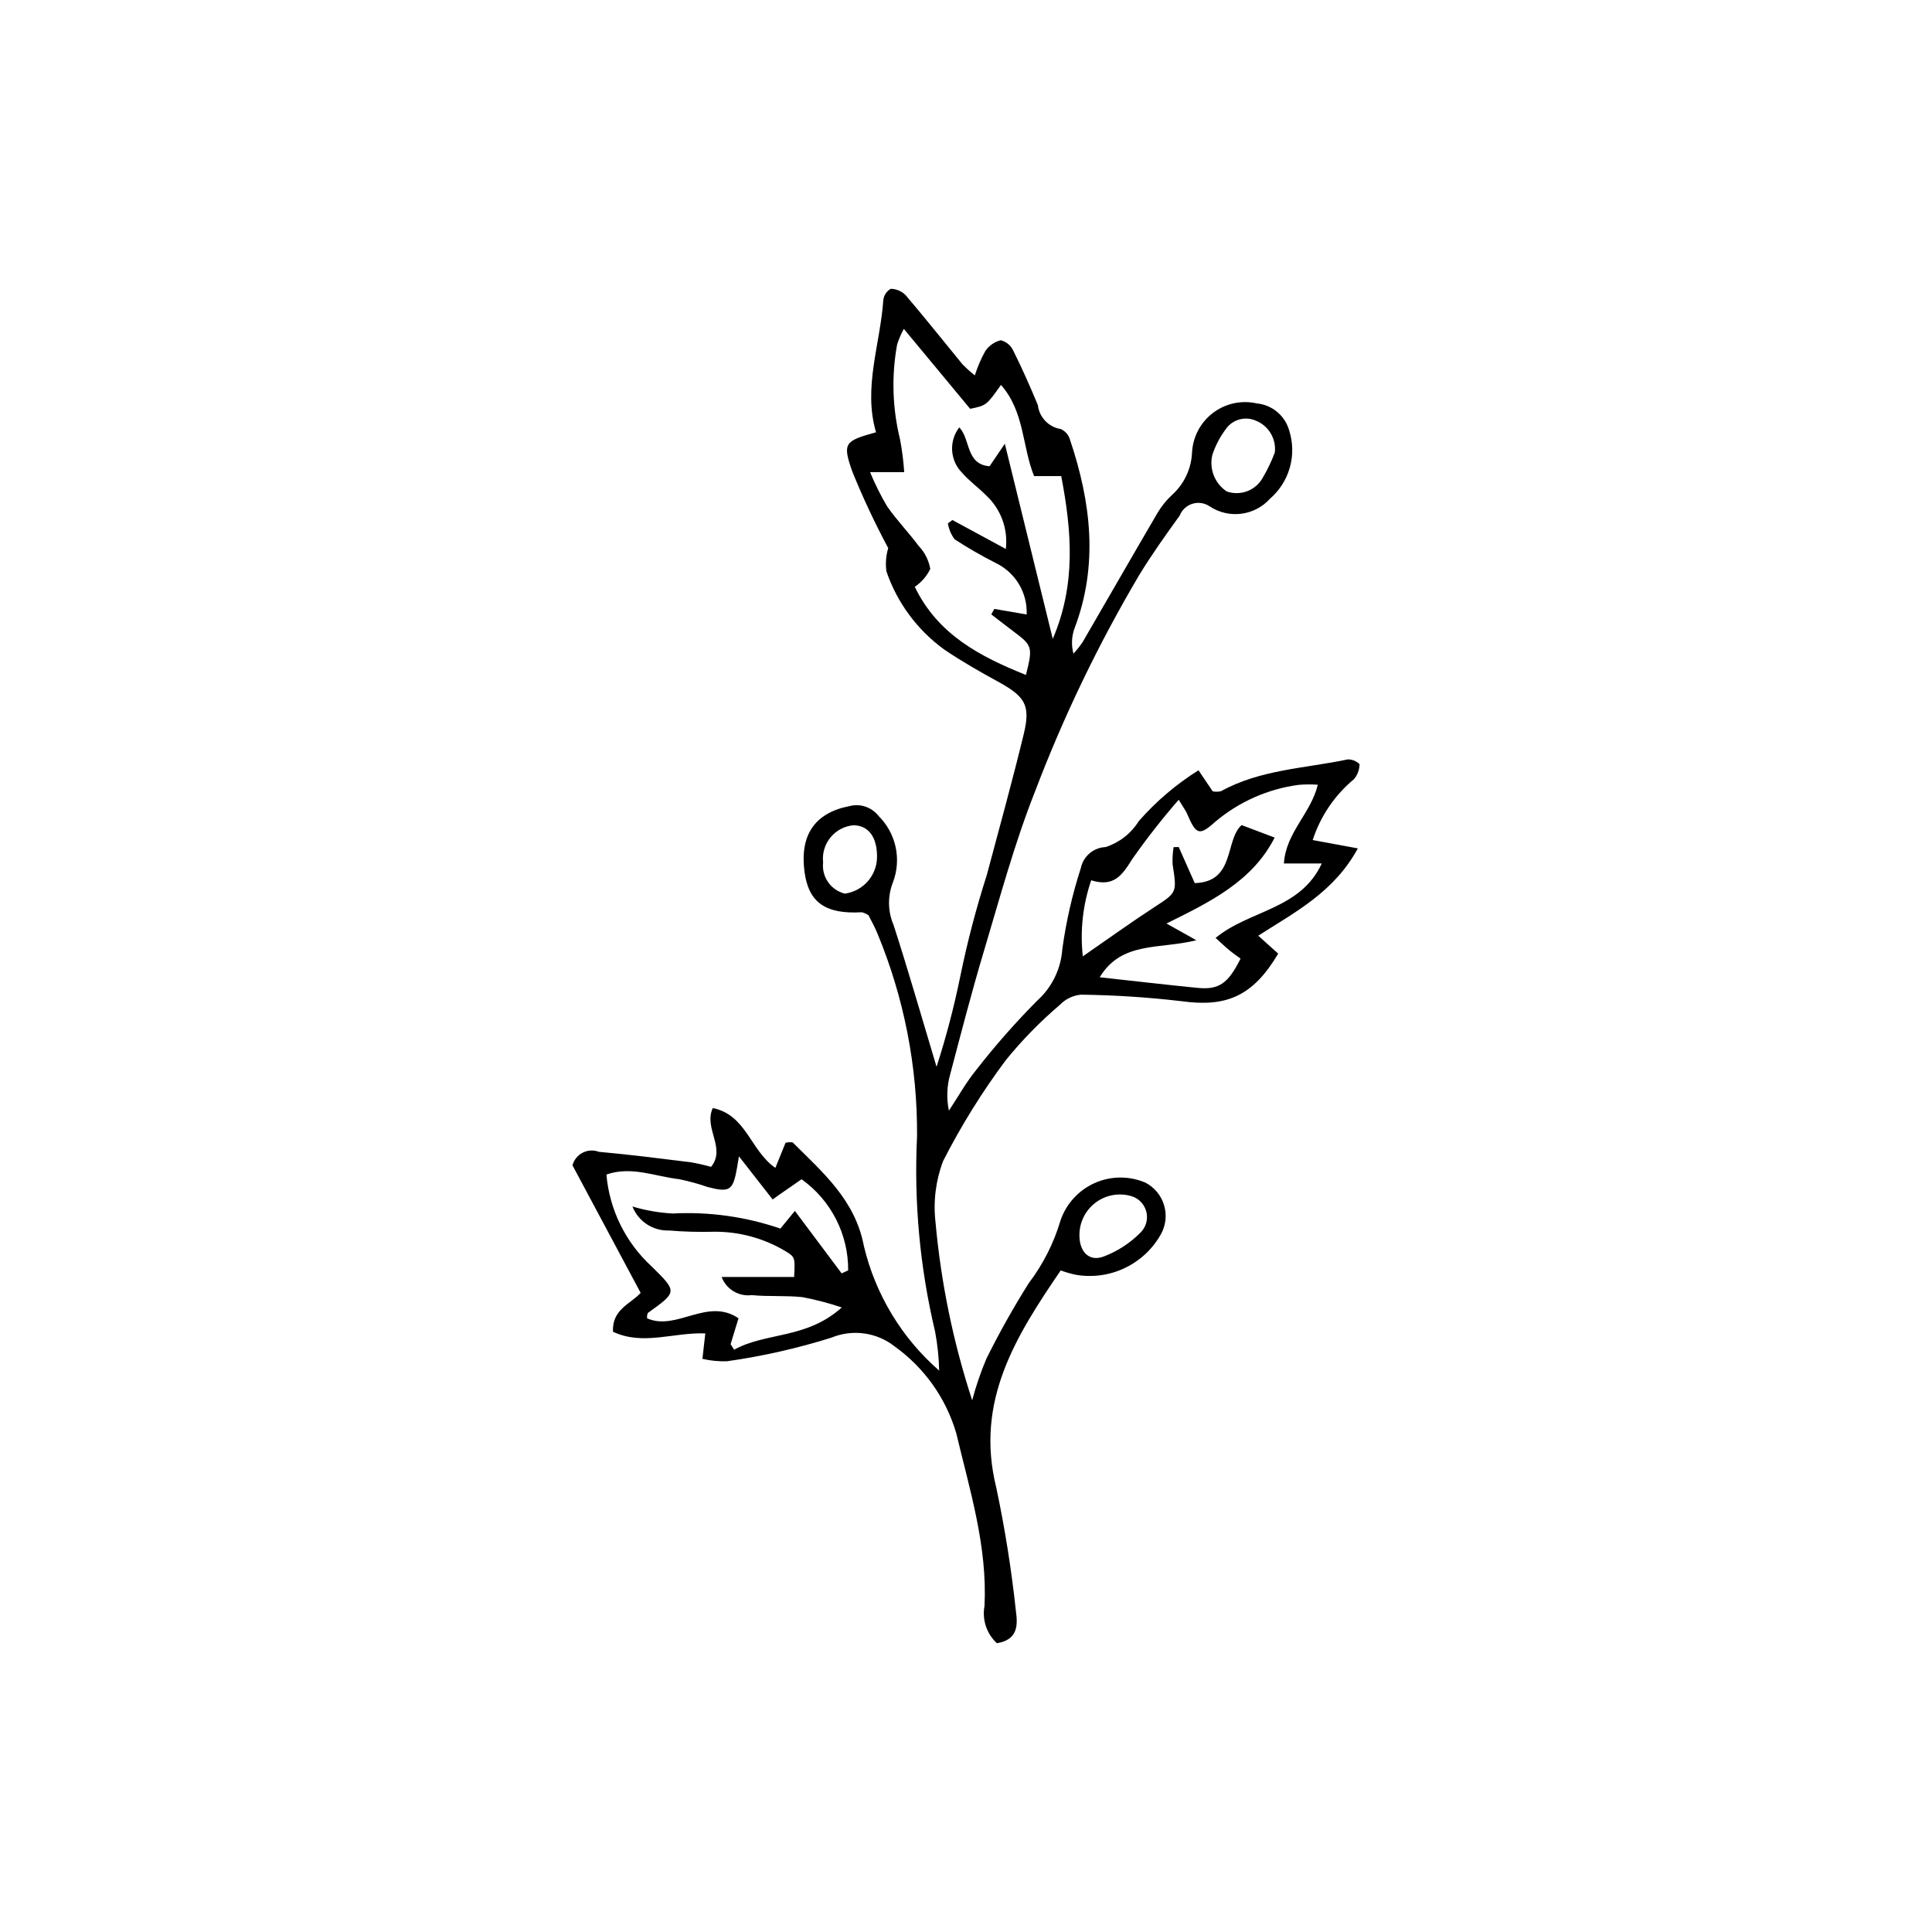 <?xml version="1.0" encoding="UTF-8"?>
<!-- Uploaded to: ICON Repo, www.svgrepo.com, Generator: ICON Repo Mixer Tools -->
<svg fill="#000000" width="800px" height="800px" version="1.1" viewBox="144 144 512 512" xmlns="http://www.w3.org/2000/svg">
 <path d="m461.61 348.13 3.773 5.582c0.73 0.148 1.484 0.133 2.207-0.043 10.449-5.762 22.277-6.031 33.566-8.414v-0.004c1.176-0.023 2.309 0.434 3.137 1.266-0.016 1.461-0.543 2.871-1.492 3.984-5.09 4.234-8.879 9.824-10.922 16.121l11.965 2.211c-6.309 11.586-16.547 16.836-26.395 23.133l5.289 4.758c-6.66 11.238-13.656 14.242-25.523 12.617-8.902-1.051-17.852-1.633-26.812-1.742-2.094 0.215-4.043 1.164-5.504 2.676-5.211 4.434-10.004 9.336-14.32 14.645-6.309 8.445-11.883 17.414-16.664 26.809-1.945 5.164-2.629 10.715-1.992 16.195 1.449 16.039 4.707 31.863 9.715 47.168 1-3.781 2.269-7.488 3.801-11.09 3.391-6.828 7.121-13.477 11.18-19.926 3.797-4.996 6.652-10.637 8.434-16.652 1.512-4.426 4.801-8.02 9.078-9.918 4.273-1.898 9.145-1.93 13.441-0.082 2.367 1.234 4.133 3.367 4.91 5.922 0.777 2.551 0.496 5.309-0.777 7.652-2.191 3.953-5.566 7.121-9.652 9.059-4.082 1.938-8.672 2.547-13.121 1.742-1.301-0.293-2.582-0.668-3.836-1.121-11.824 17.34-22.77 34.594-17.082 57.516 2.297 10.836 4.039 21.785 5.215 32.801 0.523 3.723 0.5 7.586-5.047 8.473-2.715-2.508-3.953-6.231-3.277-9.863 0.793-15.848-3.922-30.77-7.508-45.863h-0.004c-2.715-9.211-8.422-17.258-16.219-22.863-2.34-1.871-5.141-3.074-8.105-3.492-2.969-0.418-5.992-0.035-8.758 1.113-9.02 2.828-18.254 4.918-27.609 6.242-2.203 0.082-4.406-0.129-6.551-0.637 0.285-2.516 0.504-4.441 0.762-6.734-8.352-0.34-16.5 3.316-24.453-0.441-0.359-5.902 4.715-7.426 7.324-10.297-6.074-11.367-12.098-22.637-18.074-33.816h0.004c0.387-1.445 1.371-2.66 2.707-3.344 1.336-0.68 2.898-0.762 4.297-0.227 8.113 0.73 16.203 1.758 24.293 2.758 1.832 0.316 3.644 0.727 5.434 1.227 4.039-4.996-2.035-10.168 0.445-15.582 8.914 1.797 9.973 11.289 16.594 15.852l2.688-6.641h-0.004c0.621-0.172 1.273-0.207 1.91-0.098 7.984 7.945 16.555 15.281 18.848 27.402 3.043 12.836 10.023 24.398 19.965 33.066-0.078-3.469-0.441-6.926-1.078-10.336-4.027-16.934-5.637-34.352-4.785-51.738 0.137-18.516-3.461-36.867-10.578-53.961-0.699-1.684-1.609-3.277-2.289-4.644-0.539-0.367-1.137-0.637-1.77-0.793-9.633 0.555-14.105-2.586-15.188-10.723-1.297-9.754 2.75-15.598 11.836-17.391l-0.004 0.004c2.879-0.789 5.949 0.227 7.785 2.578 2.277 2.25 3.848 5.113 4.527 8.238 0.676 3.129 0.43 6.387-0.715 9.375-1.434 3.641-1.371 7.695 0.172 11.289 3.949 12.219 7.481 24.57 11.391 37.59 2.555-7.91 4.66-15.957 6.316-24.102 1.848-9.016 4.184-17.926 6.992-26.691 3.32-12.461 6.773-24.891 9.809-37.422 1.855-7.66 0.332-9.949-6.898-13.898-4.84-2.644-9.648-5.398-14.211-8.488l0.004-0.004c-7.113-5.156-12.457-12.387-15.301-20.695-0.277-2.066-0.113-4.168 0.48-6.164-3.539-6.602-6.719-13.387-9.531-20.328-2.676-7.598-1.965-8.055 6.301-10.367-3.477-11.836 1.129-23.324 1.934-35.082h0.004c0.152-1.238 0.883-2.328 1.969-2.941 1.496 0.027 2.918 0.641 3.961 1.707 5.129 6.016 10.039 12.215 15.062 18.32v0.004c1.027 1.035 2.113 2.012 3.254 2.918 0.703-2.231 1.625-4.383 2.758-6.43 0.965-1.445 2.434-2.473 4.121-2.887 1.469 0.375 2.688 1.398 3.316 2.777 2.352 4.719 4.496 9.551 6.512 14.426 0.375 3.231 2.856 5.816 6.066 6.328 1.188 0.527 2.078 1.551 2.438 2.801 5.578 16.582 7.609 33.262 1.16 50.152-0.742 2.117-0.824 4.406-0.234 6.57 0.879-0.949 1.688-1.961 2.414-3.031 6.625-11.391 13.164-22.828 19.824-34.195 1.07-1.824 2.406-3.477 3.961-4.902 3.141-2.863 5.019-6.856 5.219-11.102 0.195-4.156 2.215-8.016 5.523-10.543 3.309-2.523 7.566-3.457 11.625-2.543 4.078 0.387 7.5 3.242 8.609 7.188 1.012 3.18 1.07 6.586 0.168 9.801-0.906 3.215-2.734 6.09-5.258 8.273-4.09 4.535-10.875 5.402-15.973 2.039-1.336-0.922-3.019-1.184-4.57-0.707-1.551 0.473-2.801 1.629-3.391 3.141-3.699 5.129-7.391 10.289-10.68 15.68-10.871 18.371-20.145 37.641-27.719 57.594-5.406 13.672-9.242 27.98-13.473 42.098-3.242 10.82-6.066 21.766-8.945 32.688-0.895 3.141-1.012 6.449-0.344 9.641 2.406-3.633 4.539-7.488 7.281-10.844h-0.004c5.008-6.426 10.395-12.543 16.133-18.32 3.898-3.508 6.281-8.395 6.644-13.625 1-7.301 2.641-14.492 4.91-21.5 0.656-3.152 3.379-5.449 6.594-5.57 3.641-1.195 6.742-3.629 8.766-6.879 4.59-5.234 9.918-9.773 15.82-13.469zm-52.336-102.13c-3.852 5.441-3.852 5.441-8.172 6.34-5.734-6.91-11.336-13.664-17.586-21.195-0.707 1.32-1.301 2.703-1.766 4.129-1.52 8.328-1.262 16.887 0.758 25.109 0.551 2.887 0.922 5.801 1.117 8.734h-9.051c1.293 3.125 2.801 6.156 4.519 9.07 2.551 3.668 5.707 6.914 8.375 10.508v-0.004c1.605 1.68 2.672 3.801 3.062 6.09-0.93 1.91-2.344 3.539-4.102 4.731 6.082 12.621 17.262 18.477 29.453 23.352 1.84-7.164 1.648-7.816-2.797-11.148-2.148-1.609-4.258-3.266-6.387-4.902l0.816-1.445 8.562 1.473c0.117-2.824-0.594-5.617-2.047-8.043-1.453-2.422-3.586-4.363-6.129-5.59-3.75-1.895-7.394-3.996-10.914-6.289-0.922-1.238-1.535-2.684-1.781-4.207l1.184-0.902c4.484 2.43 8.969 4.856 14.16 7.668h0.004c0.633-5.309-1.32-10.602-5.25-14.23-2.043-2.059-4.457-3.773-6.336-5.957-3.234-3.25-3.555-8.402-0.746-12.027 3.019 3.129 1.672 9.789 8.023 10.301l4.047-5.965c4.344 17.676 8.43 34.316 12.703 51.707 6.195-14.449 5.027-28.582 2.242-43.137h-7.191c-3.199-7.887-2.484-16.988-8.773-24.168zm47.09 109.94c-4.352 5-8.441 10.223-12.254 15.648-2.582 4.09-4.769 7.656-10.93 5.695-2.215 6.473-2.977 13.359-2.223 20.16 6.691-4.621 12.641-8.922 18.785-12.922 6.16-4.012 6.188-3.871 5.019-11.391h-0.004c-0.078-1.547 0.008-3.102 0.262-4.629l1.355-0.031c1.438 3.242 2.875 6.481 4.242 9.562 10.816-0.301 7.914-11.391 12.426-15.375l8.754 3.312c-5.902 11.605-17.043 17.027-28.668 22.773l7.914 4.43c-9.688 2.457-19.801 0.18-25.609 9.816 9.203 1.004 17.551 1.98 25.914 2.809 5.684 0.562 8.105-1.129 11.414-7.75-0.973-0.719-2.019-1.438-3-2.242-0.98-0.801-1.891-1.688-3.613-3.242 8.871-7.367 22.488-7.473 28.133-19.738h-10.031c0.508-8.203 7.137-13.207 8.984-20.867v0.004c-1.711-0.125-3.43-0.113-5.137 0.039-8.137 1.094-15.789 4.492-22.059 9.793-4.293 3.856-5.078 3.387-7.504-2.258-0.297-0.684-0.766-1.285-2.172-3.598zm-89.32 125.52 1.73-0.797c0.066-9.578-4.543-18.59-12.348-24.145l-5.84 4.039-1.824 1.316c-2.848-3.641-5.695-7.281-8.938-11.434-0.262 1.574-0.375 2.297-0.5 3.019-1.055 6.043-1.91 6.629-7.742 5.125v0.004c-2.484-0.867-5.023-1.566-7.598-2.09-6.383-0.738-12.699-3.543-19.277-1.234 0.809 9.355 5.106 18.062 12.035 24.402 6.777 6.684 6.773 6.672-1.047 12.277h-0.004c-0.191 0.449-0.262 0.945-0.199 1.434 7.856 3.441 15.938-5.641 24.223-0.02l-2.098 6.863 0.938 1.465c8.445-4.676 19.156-2.769 28.527-11.195-3.41-1.148-6.894-2.062-10.43-2.734-4.445-0.469-8.98-0.102-13.43-0.535-3.453 0.441-6.754-1.547-7.977-4.805h19.211c0.266-5.266 0.27-5.266-2.41-6.91-5.699-3.387-12.219-5.144-18.848-5.082-3.957 0.109-7.918 0-11.859-0.328-4.269 0.16-8.172-2.391-9.738-6.363 3.481 1.047 7.07 1.668 10.699 1.859 9.672-0.504 19.355 0.852 28.516 4 1.383-1.688 2.465-3.012 3.836-4.688zm114.8-217.55c0.418-3.684-1.715-7.18-5.184-8.492-2.809-1.156-6.043-0.215-7.789 2.273-1.574 2.09-2.789 4.43-3.602 6.918-0.859 3.695 0.668 7.539 3.836 9.633 3.633 1.27 7.652-0.258 9.527-3.621 1.262-2.141 2.336-4.387 3.211-6.711zm-51.777 207.72c0.078 4.25 2.688 6.812 6.488 5.336 3.656-1.395 6.973-3.559 9.723-6.352 1.422-1.426 2-3.488 1.523-5.445-0.477-1.957-1.934-3.527-3.852-4.144-3.316-1.02-6.918-0.375-9.672 1.73s-4.324 5.41-4.211 8.875zm-53.645-100.47c0.059-5.269-2.25-8.41-6.211-8.457v-0.004c-2.391 0.203-4.598 1.367-6.117 3.223-1.523 1.855-2.231 4.246-1.961 6.629-0.434 3.809 2.027 7.344 5.746 8.27 4.852-0.652 8.488-4.766 8.543-9.66z"/>
</svg>